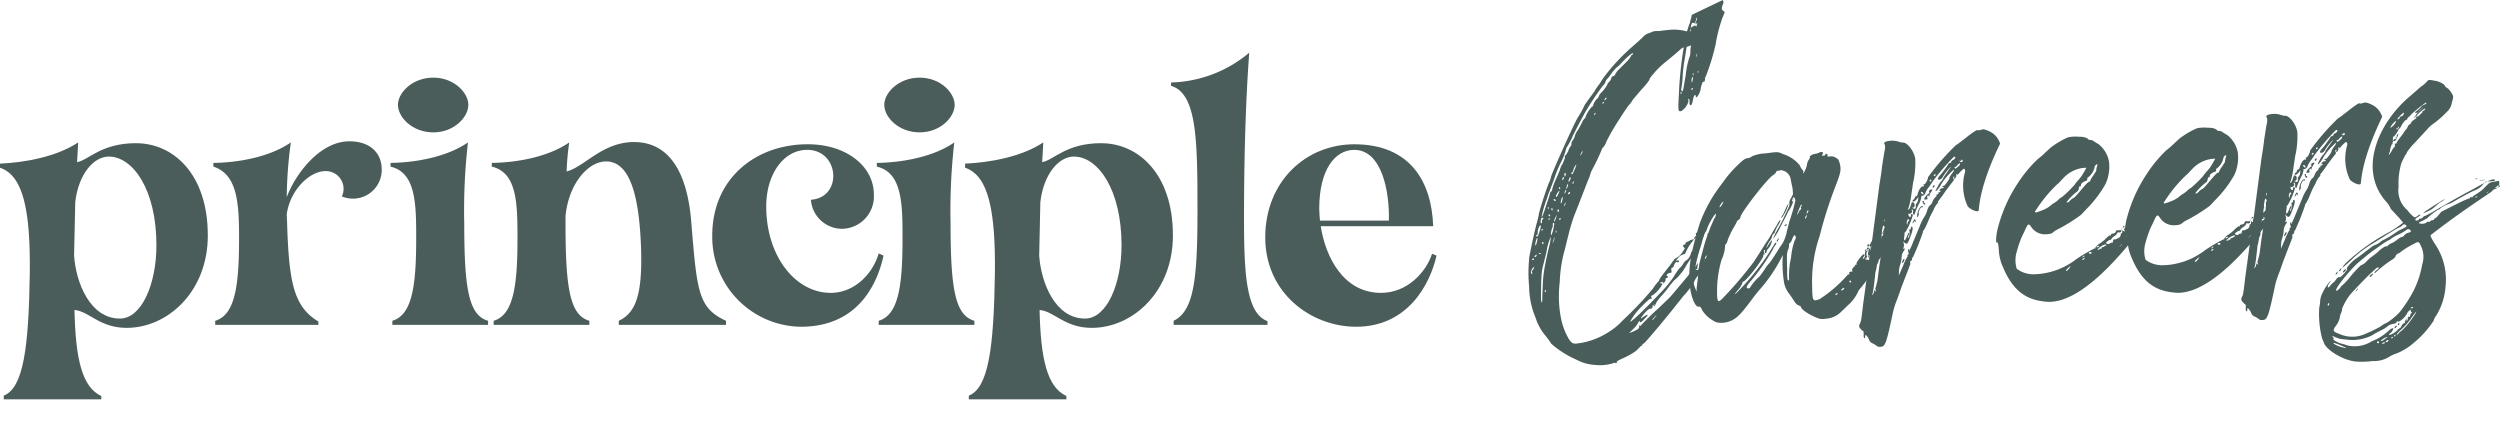 <?xml version="1.0" encoding="UTF-8"?>
<svg xmlns="http://www.w3.org/2000/svg" xmlns:xlink="http://www.w3.org/1999/xlink" width="360.166" height="61.252" viewBox="0 0 360.166 61.252">
  <defs>
    <clipPath id="clip-path">
      <path id="Path_7512" data-name="Path 7512" d="M113.713,29.307H255.844V-31.945H113.713Z" transform="translate(-113.713 31.945)" fill="none"></path>
    </clipPath>
    <clipPath id="clip-path-2">
      <path id="Path_7524" data-name="Path 7524" d="M0,29.307H360.166V-31.945H0Z" transform="translate(0 31.945)" fill="none"></path>
    </clipPath>
  </defs>
  <g id="Group_5495" data-name="Group 5495" transform="translate(0 31.945)">
    <g id="Group_5482" data-name="Group 5482" transform="translate(218.036 -31.945)" clip-path="url(#clip-path)">
      <g id="Group_5465" data-name="Group 5465" transform="translate(-218.035 19.514)">
        <path id="Path_7495" data-name="Path 7495" d="M8.581,12.605c-4.454,0-6.573-5.346-6.853-9.413L1.9-4.828c.5-4.232,2.782-6.792,5.012-6.792,3.62,0,7.129,4.953,7.129,13.253,0,5.848-2.228,10.971-5.459,10.971m2.45-26.232c-5.288,0-7.075,2.508-8.855,2.838l.167-2.951c-3.286,2.172-8.019,3.007-11.7,3.177v.61C-5.844-8.782-4.788-3.493-4.9,5.923c-.167,11.027-.947,17.044-3.9,18.208v.558H5.795v-.5C2.9,22.854,1.954,18.62,1.785,11.325,3.956,11.489,5.517,14,9.583,14,15.767,14,21.723,8.538,21.723.186c0-9.359-5.288-13.813-10.692-13.813" transform="translate(9.353 13.74)" fill="#495d5a"></path>
      </g>
      <g id="Group_5466" data-name="Group 5466" transform="translate(-169.189 19.516)">
        <path id="Path_7496" data-name="Path 7496" d="M5.249,5.809A88.445,88.445,0,0,1,5.807-6.332C2.743-4.217-1.768-3.324-5.722-3.268v.554C-1.933-1.822-1.881,2.8-1.881,8.037c0,7.127-.332,11.472-3.286,12.364v.556H8.814v-.614C6.03,19.509,5.249,15.778,5.249,5.809" transform="translate(5.722 6.332)" fill="#495d5a"></path>
      </g>
      <g id="Group_5467" data-name="Group 5467" transform="translate(-186.121 8.71)">
        <path id="Path_7497" data-name="Path 7497" d="M9.193,3.118c1.281,0,2.059,1.058,1.281,2.115,3.064,1.672,7.687-.222,7.687-4.121,0-2.4-2.286-4.512-5.624-4.512C5.293-3.4,2.176,7.463,1.064,12.587c.111-1.779.278-3.509.5-5.179-3.06,2.115-7.629,3.007-11.583,3.064v.556c3.787.888,3.844,5.513,3.844,10.747,0,7.131-.615,11.418-3.566,12.308V34.7H5.407v-.5C2.12,32.3,1.119,29.517.954,19.269.9,14.366,4.293,3.118,9.193,3.118" transform="translate(10.021 3.399)" fill="#495d5a"></path>
      </g>
      <g id="Group_5468" data-name="Group 5468" transform="translate(-154.094 19.459)">
        <path id="Path_7498" data-name="Path 7498" d="M16.76,13.084v-.614c-4.287-1.946-4.345-4.623-5.236-15.2C10.968-8.8,8.8-14.262,3-14.262c-4.736,0-7.351,3.678-10.082,4.4A37.446,37.446,0,0,1-6.686-14.2C-9.752-12.09-14.317-11.2-18.269-11.14v.556C-14.482-9.7-14.43-5.072-14.43.165c0,7.125-.61,11.416-3.561,12.306v.614H-3.679v-.614c-2.842-.834-3.563-4.565-3.563-14.534V-3.179C-6.8-7.967-3.9-11.363-1.173-11.363c3.9,0,5.014,6.182,5.235,13.251.167,6.517-.723,9.359-3.342,10.582v.614H16.76Z" transform="translate(18.269 14.262)" fill="#495d5a"></path>
      </g>
      <g id="Group_5469" data-name="Group 5469" transform="translate(-121.123 19.791)">
        <path id="Path_7499" data-name="Path 7499" d="M11.911,7.809c-.892,3.064-3.622,5.9-7.183,5.9C-.564,13.711-4.911,8.2-4.911.792c0-4.788,2.564-8.465,6.13-8.465,4.845,0,5.346,7.131.554,7.465A4.684,4.684,0,0,0,6.4,4.136,4.839,4.839,0,0,0,11.188-.988c0-4.345-4.285-7.576-10.026-7.524-7.743.058-14.145,5.183-14.145,13.648A13.431,13.431,0,0,0,.272,18.781c8.8,0,11.526-6.792,12.364-10.636Z" transform="translate(12.983 8.512)" fill="#495d5a"></path>
      </g>
      <g id="Group_5470" data-name="Group 5470" transform="translate(-95.394 9.824)">
        <path id="Path_7500" data-name="Path 7500" d="M2.532,3.917c3.116,0,5.236-2.284,5.236-4.122,0-1.779-2.121-4.065-5.236-4.065C-.641-4.27-2.76-1.984-2.76-.205c0,1.839,2.119,4.122,5.292,4.122" transform="translate(2.76 4.27)" fill="#495d5a"></path>
      </g>
      <g id="Group_5471" data-name="Group 5471" transform="translate(-83.308 19.514)">
        <path id="Path_7501" data-name="Path 7501" d="M8.581,12.605c-4.454,0-6.573-5.346-6.853-9.413L1.9-4.828c.5-4.232,2.786-6.792,5.012-6.792,3.618,0,7.129,4.953,7.129,13.253,0,5.848-2.228,10.971-5.459,10.971m2.45-26.232c-5.288,0-7.075,2.508-8.855,2.838l.167-2.951c-3.286,2.172-8.021,3.007-11.7,3.177v.61C-5.844-8.782-4.788-3.493-4.9,5.923c-.165,11.027-.945,17.044-3.9,18.208v.558H5.795v-.5C2.9,22.854,1.954,18.62,1.785,11.325,3.956,11.489,5.517,14,9.582,14,15.763,14,21.723,8.538,21.723.186c0-9.359-5.29-13.813-10.692-13.813" transform="translate(9.353 13.74)" fill="#495d5a"></path>
      </g>
      <g id="Group_5472" data-name="Group 5472" transform="translate(-96.228 19.518)">
        <path id="Path_7502" data-name="Path 7502" d="M6.848,13.057h0v-.614C4.01,11.605,3.283,7.878,3.283-2.093a88.719,88.719,0,0,1,.556-12.139C.779-12.117-2.647-11.956-6.6-11.9v.556C-4.114-9.8-3.9-5.1-3.9.137c0,7.125-.612,11.414-3.563,12.306v.614Z" transform="translate(7.464 14.232)" fill="#495d5a"></path>
      </g>
      <g id="Group_5473" data-name="Group 5473" transform="translate(-54.255 5.652)">
        <path id="Path_7503" data-name="Path 7503" d="M.588,19.711v-.5C3.94,17.644,3.882,8.492,3.882,1.57c0-9.771-.056-16.8-4.523-17.865v-.558a19.826,19.826,0,0,0,12.17-4.632c-.558,5.19-.836,20.039-.836,29.137,0,16.3,15.462,24.4,25.174,24.4,5.748,0,9.6-3.409,8.038-8.373a6.412,6.412,0,0,1,3.741-1.342,4.639,4.639,0,0,1,4.632,4.97c0,5.187-7.534,6.811-14.233,6.811-17.583,0-25.176-14.4-37.457-14.4" transform="translate(0.641 21.485)" fill="#495d5a"></path>
      </g>
      <g id="Group_5474" data-name="Group 5474" transform="translate(-40.131 19.774)">
        <path id="Path_7504" data-name="Path 7504" d="M8.867,5.476C8.976,1.235,7.86-5.129,3.674-5.129c-2.845,0-5.246,2.9-5.246,8.818,0,.56.056,1.173.111,1.787ZM-9.665,7.986c0-8.371,6.08-13.955,13.339-13.955,8.373,0,11.612,5.584,11.834,12.281H-1.351C-.624,10.946,2.056,16.3,7.691,16.3c3.965,0,6.757-3.125,7.651-5.862l.669.282c-.947,4.188-4.241,10.718-12.17,10.661C-2.8,21.329-9.665,16.359-9.665,7.986" transform="translate(9.665 5.969)" fill="#495d5a"></path>
      </g>
      <g id="Group_5475" data-name="Group 5475" transform="translate(2.165 0.001)">
        <path id="Path_7505" data-name="Path 7505" d="M12.748,14.508c-.058,0,.04-.23.192-.527.357-.594.527-.606.23.042-.153.238-.309.477-.422.485m1.488.067a8.317,8.317,0,0,1-.435,1.114,12.8,12.8,0,0,1-1.423,2.495.612.612,0,0,0,.612-.213c.151-.3.606-1.127.951-1.892a3.708,3.708,0,0,0,.3-1.5M12.32,18.19l.058-.006c-.058.006-.052.061-.058.006m.05-.917a.789.789,0,0,1-.088.347c-.05.119-.1.178-.109.065a1.208,1.208,0,0,1,.088-.349c.05-.117.105-.121.109-.063m-.418.543a.253.253,0,0,1,.021.284c-.05.117-.054.059-.065-.111-.008-.113-.015-.226.044-.173M11.21,21.06c.171-.012.13.221-.088.349-.111.065-.171.013-.123-.1s.155-.242.211-.245m-.673-26.7c0-.058-.054.059-.046.173.012.171.015.228.065.111a.257.257,0,0,0-.019-.284m-.144-2.044c-.008-.113.036-.288-.025-.339-.008-.113-.061-.054-.044.174-.044.173.015.226.069.165m-.115-5.695c-.052.059-.048.117.008.113Zm-.021,31.427c0-.056-.063-.109,0-.056l0,.056,0,.058.013.171-.013-.171c-.059-.054-.059-.054,0-.058-.012-.169-.079-.336-.023-.339s.466.138.462.081a2.648,2.648,0,0,1,.658-1.187c.115-.008.167-.069.163-.125a7.44,7.44,0,0,1,.966-1.666c0-.056.054-.059.113-.008s.272.61-.088.349c-.182-.159-.2.357-.253.474a.9.9,0,0,1-.309.479,1.137,1.137,0,0,0-.3.535.371.371,0,0,1-.207.3.312.312,0,0,0-.15.3c-.048.117-.04.23-.1.234a.579.579,0,0,0-.255.418c-.1.236-.5.205-.675.161m.017.228a.056.056,0,0,1-.061-.054c-.059-.052-.167.069-.211.244a.213.213,0,0,0-.044.174.581.581,0,0,0,.268-.247.2.2,0,0,0,.048-.117M9.879-5.253c-.061-.052-.115.008-.1.178s.012.171.065.109a.629.629,0,0,0,.036-.288m-.136.523c-.056,0-.1.178-.142.408l.029.4c.058,0,.1-.18.142-.41s.029-.4-.029-.4m0,1.6c-.061-.054-.115.008-.163.125.015.228.073.224.174.046.054-.061.044-.174-.012-.171m.571-9.737c.1-.234.088-.347.033-.343l-.058,0a1.961,1.961,0,0,1-.23.757c-.232-.04-.422-.313-.541.437l-.038.288a.572.572,0,0,1,.268-.247c.33-.194.385-.2.512-.036l.056,0,.04-.23c.094-.291.094-.291-.067-.167-.155.24-.171.012.025-.458m-.828,1.2-.144.408a.293.293,0,0,0,.144-.408M9.436-8.3a3.839,3.839,0,0,1,.1-.976l-.614.213-.048.119L8.6-7.216a19.272,19.272,0,0,0-.282,2.473A14.418,14.418,0,0,1,8.1-2.9a.351.351,0,0,0,.13.221c.125.161.2-.357.525-2.263A12,12,0,0,1,9.266-7.49,2.237,2.237,0,0,0,9.436-8.3M8.129-2.563c-.061-.054-.113.008-.1.176s.069.167.117.05c0-.058.044-.174-.015-.226M3.931,30.3c.056,0,.219-.13.372-.368a2.49,2.49,0,0,0,.261-.36c-.056,0-.215.186-.372.368s-.318.364-.261.36M-2.92-1.5c-.1.176-.044.173.119.048.105-.121.157-.182.153-.238.044-.174-.226.015-.272.19M-3-1.042c0-.056-.063-.109-.117-.048a.681.681,0,0,0-.161.127c0,.056.059.052.117.048C-3.05-.923-3-.985-3-1.042M-4.319.476c-.054.061-.105.123-.1.178.015.228.067.167.167-.069.048-.117.044-.173-.065-.109M-6.1,6.02c-.012-.169-.061-.052-.259.36-.148.353-.148.353.059.054a.733.733,0,0,0,.2-.414M-7.45,10.336a.443.443,0,0,0-.1.234c.012.171.127.163.163-.125.05-.117.046-.174-.065-.109m.4-2.424a2.961,2.961,0,0,0-.353.652c-.038.288-.138.466-.253.474-.058,0-.052.061-.044.174.125.163.125.163.52-.721.142-.408.24-.644.13-.579m-.784,1.823c-.065-.109-.265.3-.3.591.008.113.117.05.215-.186.1-.178.148-.353.086-.4m-.077,2.172c0-.056-.063-.109-.117-.048a.3.3,0,0,0-.153.238c0,.056.063.109.173.044a.29.29,0,0,0,.1-.234m-.3-.949c.042-.232.031-.4-.019-.284a1.759,1.759,0,0,0-.232.757c.058,0,.155-.238.251-.474m-.4.713a1.148,1.148,0,0,0-.09.349c.008.113.061.052.109-.065l.146-.353c0-.058-.117-.05-.165.069m-.031-2.052a.4.4,0,0,0,.1-.236c.046-.173.036-.286-.077-.278-.058,0-.105.121-.1.234.012.171.019.284.077.28m.094,3.758c-.006-.058-.058,0-.105.121l-.148.353c0,.056.056,0,.161-.125a.811.811,0,0,0,.092-.349m-.4-3.281c.058,0,.159-.182.151-.3-.015-.228-.178-.1-.217.186-.048.117.013.171.065.109m0,2.452c-.058,0-.159.182-.253.474-.036.29-.081.462-.025.458s.159-.182.2-.47a1.373,1.373,0,0,0,.082-.462m-.293,3.158c-.008-.113-.063-.109-.117-.05-.113.01-.167.069-.161.127s.059.054.117.05c.113-.01.165-.071.161-.127m-.127-4.268c.056,0,.052-.061.048-.119s-.069-.165-.125-.161c-.115.008-.109.065-.046.174,0,.056.123.105.123.105m-.127,3.089c-.008-.115-.012-.171-.069-.167a.149.149,0,0,0-.157.182.594.594,0,0,0,.071.222c.058,0,.105-.121.155-.238m-.184-2.612c-.259.36-.353.652-.182.64.056,0,.159-.182.255-.418.249-.529.242-.642-.073-.222m-.242,5.491c-.061-.052-.052.061-.044.174.012.171.015.228.065.109a.255.255,0,0,0-.021-.284M-9.8,15.12l-.2.357a1.253,1.253,0,0,0-.19.527c.012.169.012.169.113-.008l.19-.527Zm-.435-2.136a.183.183,0,0,0,.182.157c.113-.008.111-.063.046-.174-.006-.056-.123-.105-.236-.1-.056,0-.052.061.008.115m.042,5.472-.186.583c-.042.23-.038.288.008.113a1.427,1.427,0,0,0,.19-.525c.1-.236.094-.293-.012-.171m-.4-4.08c.13.221.184.159.167-.067-.008-.113-.069-.167-.121-.105a.107.107,0,0,0-.046.173m.3,1.919c-.111.008-.1.121-.1.236a.955.955,0,0,1-.029.4c-.159.18-.318,1.162-.205,1.154a2.938,2.938,0,0,0,.29-.761c.167-.869.211-1.043.04-1.03m-.719-.52c.008.113.065.109.117.048l.105-.121c.054-.061-.061-.054-.117-.05a.121.121,0,0,0-.105.123m.065-.69c-.056.006-.109.065-.048.119.063.109.125.161.182.157a.2.2,0,0,0,.048-.117.152.152,0,0,0-.182-.159m-.077-1.078c-.056,0-.109.065-.038.23.008.115.01.171.059.054a.251.251,0,0,0-.021-.284m-.416,11.949c-.056,0-.109.065-.1.178.013.171.073.222.121.105a.251.251,0,0,0-.019-.284m-.43-6.928c-.052.059-.1.178-.038.23.125.163.18.159.165-.067-.008-.115-.069-.167-.127-.163M1.184-8.064C1.163-8.348.518-7.79-.44-6.81a4.939,4.939,0,0,1-.855.8l-.527.608a7.209,7.209,0,0,1-.679.9,1.244,1.244,0,0,0-.261.36,1.181,1.181,0,0,1-.41.656A42.246,42.246,0,0,0-5.853.586c-.5.947-.959,1.777-1.659,3.194a12.715,12.715,0,0,1-.8,1.54.525.525,0,0,0-.15.3,9.975,9.975,0,0,1-.773,1.994,13.8,13.8,0,0,0-.784,1.823c-.282.874-.721,1.933-.863,2.341a5.048,5.048,0,0,0-.286.819s-.094.291-.192.527A15.483,15.483,0,0,0-12,15.388c.015.226.309-.477.635-1.526l.518-1.578c.035-.288.134-.522.247-.529.056,0,.109-.065.1-.178a7.52,7.52,0,0,1,.376-1.168c.247-.531.592-1.3.736-1.7a3.013,3.013,0,0,1,.341-.823c.052-.061.105-.123.1-.178l.194-.47c.1-.236.14-.466.079-.52,0-.058-.008-.113.048-.117.115-.008.265-.3.468-.66a1.76,1.76,0,0,1,.351-.709c.056,0,.105-.121.092-.291a.85.85,0,0,1,.192-.527,1.918,1.918,0,0,0,.3-.592,2.314,2.314,0,0,1,.4-.824c.209-.3.456-.83.66-1.187a1.271,1.271,0,0,1,.414-.6c0,.058.058,0,.048-.117A4.5,4.5,0,0,1-4.728-.463c.061.052.161-.127.2-.357a3.023,3.023,0,0,1,.462-.717.853.853,0,0,0,.313-.42,1.473,1.473,0,0,1,.309-.479A4.993,4.993,0,0,0-2.5-3.7c-.059-.052.1-.178.261-.36a1.137,1.137,0,0,0,.3-.535.259.259,0,0,1,.267-.245c.167-.069.272-.192.268-.247a2.309,2.309,0,0,1,.414-.6L.237-6.915a3.3,3.3,0,0,0,.679-.9c0-.056.105-.121.163-.125a.124.124,0,0,0,.105-.121M-11.755,17.254c0-.058-.061-.054-.174-.046a.122.122,0,0,0-.105.123c.008.113.065.109.117.048a.8.8,0,0,1,.163-.125m1.1,1.007a7.945,7.945,0,0,0-.644,2.213l-.4,1.624c-.314,1.219-.359,1.394-.395,4.932a2.4,2.4,0,0,0,.111.792,1.69,1.69,0,0,0,.082-.462c-.019-.284.027-1.256.071-2.23a17.588,17.588,0,0,1,.366-2.934c.121-.692.383-1.852.562-2.548a10.118,10.118,0,0,0,.245-1.386m-1.388-1.9c.058,0,.105-.121.1-.234a.447.447,0,0,1,.142-.41c.105-.121.1-.176-.069-.165s-.219.128-.255.418c-.04.23-.029.4.084.391m-.1,4.285-.282.021c-.054.059.063.109.176.1.171-.012.224-.071.105-.121m-.629-2.466c.13.219.288.036.468-.66.236-.7.224-.871.111-.863-.171.012-.4.769-.38,1.11.012.171-.036.288-.15.3-.058,0-.109.065-.05.117m.069.964c.088-.347.127-.637.065-.688s-.293.7-.272.989c.015.226.117.048.207-.3m-.267,1.9c-.054.059-.1.178.012.171a.3.3,0,0,0,.215-.188c.1-.234-.015-.226-.226.017m-.138.466c-.008-.115-.065-.109-.123-.105-.052.059-.161.125-.157.182a.252.252,0,0,0,.173.044.124.124,0,0,0,.107-.121m.071,1.022-.265.3c-.259.36-.3.591-.174.754.182.157.178.1.1-.178-.065-.109-.019-.284.038-.288.113-.008.161-.125.205-.3Zm23-3.894-.314.42a6.558,6.558,0,0,0-.966,1.666c-.052.059-.615.157-.878.46-.476.546-.525.663-.249.531.167-.069.226-.015.236.1s-.1.176-.276.132-.28.077-.378.311a1.688,1.688,0,0,0-.148.355c.006.056-.048.117-.161.125s-.163.125-.146.353c.071.222.027.4-.086.4l-.226.015c-.224.073-.487.378-.313.422.113-.008.117.048.125.161-.05.119-.157.184-.219.13-.058,0-.111.065-.1.236a.578.578,0,0,1-.2.412c-.159.182-.215.186-.171.013.05-.119.044-.174-.008-.113s-.105.121-.167.067-.169.012-.222.073.008.113.121.105.171-.012.178.1A4.562,4.562,0,0,1,4.021,26.7c-.224.075-.278.134-.2.359.065.109.015.226-.042.23a.124.124,0,0,1-.121-.105A11.021,11.021,0,0,0,2.53,28.229,9.115,9.115,0,0,0,.752,30.52c.017.226,2.207-1.866,4.278-4.065a15.554,15.554,0,0,0,2.05-2.481,8.42,8.42,0,0,1,.777-1.137,2.973,2.973,0,0,0,.629-.788.808.808,0,0,1,.211-.242c.105-.123.159-.182.163-.127s.163-.125.374-.368a3.853,3.853,0,0,0,.3-.646c-.008-.115.042-.232.1-.236.111-.008.165-.069.161-.127a.541.541,0,0,1,.313-.42,3.671,3.671,0,0,0,.564-.9c.24-.644.614-1.012.736-.907,0,0-.148.353-.347.765a6.5,6.5,0,0,0-.6,1.127,7.79,7.79,0,0,1-.614,1.01,12.37,12.37,0,0,0-1.035,1.5,6.368,6.368,0,0,1-.882,1.26,3.973,3.973,0,0,1-.8.8c-.263.3-.633.729-.84,1.028a12.4,12.4,0,0,1-1.158,1.394c-.422.485-.729.964-.669,1.016.065.109.008.113-.109.065-.123-.105-.117-.05-.05.117.075.222.075.222-.109.065-.178-.1-.234-.1-.219.128s-.094.291-.32.309c-.286.019-.763.51-1.283,1.231-.155.238-.1.234.336-.082.272-.19.548-.322.552-.267.061.054-.15.3-.47.6-.424.485-.533.55-.658.387-.069-.165-.127-.161-.117-.048a3.338,3.338,0,0,1-.675.961l-.748.736.556-.211c.775-.339.938-.464.913-.805-.012-.171.042-.23.05-.117.065.109.121.105.174.044.157-.182,1.7-1.774,2.454-2.4l1.657-1.6c.163-.127.949-1.095,2.583-3.033l1.258-1.57c.309-.479.309-.479.27-.192a3.354,3.354,0,0,0-.073.575c0,.058-.048.117-.165.069-.061-.052-.119-.048-.054.061a.439.439,0,0,0,.291.094,22.093,22.093,0,0,0,1.7-2.573l.7-1.361a4.717,4.717,0,0,0,.6-1.239c0-.056.048-.117.163-.127.171-.012.121.107-.127.637l-.4.771a3.97,3.97,0,0,1-.249.531l-.389.94a23.837,23.837,0,0,1-2.205,3.52,2.341,2.341,0,0,0-.3.533,11.246,11.246,0,0,1-1.405,1.923c-.161.127-.523.665-.947,1.15C6.485,29.32,2.858,33.68,2.687,33.692c-.115.01-.167.069-.163.127.008.113-.1.178-.268.247a6.171,6.171,0,0,1-.746.736,11.026,11.026,0,0,1-1.756.978c-.777.339-1.047.531-.926.637.117.048.065.109-.167.067-.173-.044-.288-.036-.339.025a6.389,6.389,0,0,1-2.663.244,6.137,6.137,0,0,1-2.5-.679l-.531-.249A13.788,13.788,0,0,1-10.6,33.713a13.189,13.189,0,0,0-.823-1.141,7.324,7.324,0,0,1-1.434-2.579,11.781,11.781,0,0,1-.943-4.5,20.739,20.739,0,0,1,.038-4.337c.077-.518.546-2.776.991-4.575a12.708,12.708,0,0,0,.393-1.68c.226-.872.97-3.263,1.457-4.439a2.955,2.955,0,0,0,.286-.819C-10.6,9.3-7.4,2.12-6.785,1.107A13.086,13.086,0,0,0-5.775-.732l.468-.662.886-1.2a6.44,6.44,0,0,1,.775-1.139,11.367,11.367,0,0,1,.617-.955A28.278,28.278,0,0,1,1.055-9.082C1.7-9.64,2.4-10.259,2.61-10.5a1.908,1.908,0,0,1,.761-.51,1.779,1.779,0,0,0,.5-.205,2.014,2.014,0,0,1,.9-.121c.4-.029,1.016-.128,1.415-.157a6.912,6.912,0,0,1,2.751.207l.282-.874c.04-.232.059.052.186-.585a5.146,5.146,0,0,0,.221-.928l4.47-2.138a.663.663,0,0,1,.088.449c-.048.119-.349.709-.159.982.372.43.512-.036.023,1.139a22.285,22.285,0,0,0-.986,3.835,30.576,30.576,0,0,1-1.392,4.544.885.885,0,0,0-.134.523c-.04.232-.09.349-.207.3s-.215.186-.395.884a2.5,2.5,0,0,1-.483,1.231c-.215.186-.272.19-.228.015-.027-.4-.3-.207-.378.313-.171.811-.272.989-.389.94s-.186-.215-.146-.445a.556.556,0,0,0-.088-.451c-.117-.05-.117-.05-.109.063.259.439-.78,1.881-1.25,1.685-.18-.1-.2-.385-.1-2.161a54.946,54.946,0,0,1,.708-7.006c-.171.012-.334.136-.6.383-.32.309-1.666,1.428-2.153,1.806a12.894,12.894,0,0,0-2.176,2.32c.117.048-.3.591-.828,1.2-.585.61-1.267,1.457-1.584,1.822a3.366,3.366,0,0,1-.571.782C.457-.542-.373.657-.575,1.013c-.1.178-.569.838-.976,1.551-.41.656-.913,1.6-1.114,2.017a2.485,2.485,0,0,1-.454.83c-.056,0-.161.125-.207.3a29.508,29.508,0,0,1-1.442,3.01,3.916,3.916,0,0,0-.286.819l-.341.823-.773,1.992-.871,2.228a23.131,23.131,0,0,0-1.12,3.559c-.138.466-.395,1.682-.671,2.613A20.429,20.429,0,0,0-9.395,24.9,16.5,16.5,0,0,0-9.2,30.078a9.556,9.556,0,0,0,1.12,2.945c.38.545.5.648.961.673A10.606,10.606,0,0,0-2.5,32.118,9.236,9.236,0,0,0-.343,30.369a49.033,49.033,0,0,0,4.356-4.583,6.746,6.746,0,0,1,.731-.963A1.038,1.038,0,0,0,5,24.406a4.409,4.409,0,0,1,.36-.539l.784-1.026a7.781,7.781,0,0,0,.679-.9l.364-.483a2.579,2.579,0,0,0,.922-.692l.514-.777c.058-.006-.245-.268-.255-.382s.1-.178.217-.186.161-.127.153-.24.5-.205.658-.387a4.125,4.125,0,0,1,.56-.153" transform="translate(13.895 15.814)" fill="#495d5a"></path>
      </g>
      <g id="Group_5476" data-name="Group 5476" transform="translate(25.338 21.899)">
        <path id="Path_7506" data-name="Path 7506" d="M13.285,5.207l-.105.123c.05-.119.105-.123.105-.123M12.8,6.383c-.1.178-.1.178-.117-.048-.008-.115.036-.288.094-.291.163-.127.174.044.023.339m-.182.64c-.117-.048-.171.012-.159.182Zm-.385-.6c.058,0,.063.054.119.048-.054.061-.105.123-.109.065Zm.054-.061c0,.058,0,.058-.054.061,0-.058,0-.058.054-.061m-.671,1.816-.058,0c.061.052.123.105.075.222-.054.061.008.113.063.109a2.687,2.687,0,0,0,.777-1.137.107.107,0,0,1-.013-.171l-.855.8Zm-.326,1.049.134.276-.058,0c-.056,0-.117-.048-.125-.163,0-.056-.008-.113.048-.117M10.9,8.569c.058,0,.058,0,.052-.059l-.056,0Zm-2.09,4.368c-.059-.052-.121-.105-.178-.1a.2.2,0,0,0-.048.117.15.15,0,0,0,.182.159c.056,0,.109-.065.044-.174m-.957.98c-.061-.054-.228.015-.334.136-.267.247-.092.293.178.1.105-.121.159-.182.155-.238m-1.089.761c-.274.132-.267.247-.1.234a.306.306,0,0,0,.215-.186c.052-.061-.008-.113-.119-.048M2.53,3.112a.633.633,0,0,0,.146-.353c-.008-.115-.061-.054-.167.067a1.222,1.222,0,0,0-.088.349c0,.058.059.054.109-.063m-.09.347c-.008-.113-.061-.054-.109.065a.609.609,0,0,0-.146.353c0,.056.059.052.165-.069a1.162,1.162,0,0,0,.09-.349M1.7,1.913c-.061-.052-.215.186-.357.6-.341.821-.378,1.11-.077.518.1-.234.2-.412.313-.42.056,0,.052-.061.044-.174-.065-.109-.073-.222.036-.29.054-.059.1-.176.04-.23M.7,6.32c-.059-.054-.215.186-.36.539a1.245,1.245,0,0,1-.41.656c-.058,0-.046.174-.036.288a2.155,2.155,0,0,1-.132.579c-.2.412-.219.928-.144,2.805-.023,1.313.067,1.764.173,1.641.052-.061.105-.121.1-.178a11.629,11.629,0,0,1,.165-2.521l.127-.635a9.607,9.607,0,0,1,.562-2.55C.916,6.931.875,6.364.7,6.32M-.43,4.8c-.046.174-.326.251-.334.138,0-.058.105-.121.215-.186.113-.01.171-.013.119.048m-.811-.97A.837.837,0,0,1-.99,3.357l.445-1c.15-.3.3-.591.36-.539A6.166,6.166,0,0,1-.923,3.466c-.155.24-.313.422-.318.364m-.364,2.936c.061.052-.138.466-.251.474-.058,0-.065-.109.04-.232.1-.176.15-.3.211-.242m-8.527-4.479c0,.058.167-.069.32-.307A3.336,3.336,0,0,0-9.559,1.5c-.123-.105-.585.614-.573.782m10.939-1L.664.9C.542.8.49.859.392,1.093S.3,1.442.36,1.438c.113-.008.167-.069.155-.24-.01-.113.044-.174.052-.061A5.015,5.015,0,0,1-.223,2.9a3.955,3.955,0,0,0-.2.412L-1.677,5.744A7.444,7.444,0,0,1-2.4,6.822a6.356,6.356,0,0,1,.545-1.179c.3-.535.709-1.248.857-1.6l.646-1.358c.2-.357.345-.767.282-.876A1.181,1.181,0,0,1,.158.995L.457.4.4-.389.145-1.626a1.568,1.568,0,0,0-1.239-1.4c-.058,0-.349-.09-.341.023.065.109-.117-.048-.284.019s-.276.134-.272.192c.01.113-.205.3-.477.489-.926.635-4.69,5.52-4.654,6.03.008.113-.151.3-.259.36-.163.125-.268.245-.265.3A10.262,10.262,0,0,1-8.2,5.4a14.427,14.427,0,0,0-.746,1.591,1.327,1.327,0,0,1-.3.65c-.056,0-.105.121-.088.347a5.437,5.437,0,0,1-.5,1.86,15.933,15.933,0,0,0-.65,4.552c.006,1.71.123,1.758,1.129.662a54.536,54.536,0,0,0,4.161-4.911l.926-1.434L-3.6,7.646l.568-.838L-1.6,4.37c.153-.238.263-.3.268-.247a2.463,2.463,0,0,1-.453.888,7.027,7.027,0,0,0-.395.884c0,.056-.044.174-.1.178-.115.008-.215.186-.261.36a1.64,1.64,0,0,1-.3.648,3.515,3.515,0,0,0-.552,1.064c0,.058.157-.182.362-.539.207-.3.414-.6.474-.546A2.564,2.564,0,0,1-3.1,8.239a.677.677,0,0,0-.251.474A.257.257,0,0,1-3.51,8.9c-.058,0-.121-.107-.077-.282-.012-.169-.015-.226-.127-.161-.056,0-.04.23.029.4.073.222.021.284-.04.23-.113.01-.113.01-.105.123.194.328-2.633,3.948-2.928,3.8-.113.008-.113.008-.048.117a3.161,3.161,0,0,1-.56.951c-.846.972-.675.961.173.046A35.181,35.181,0,0,0-2.129,7.43c0-.056.113-.008.174.046A.2.2,0,0,1-2,7.648a2.192,2.192,0,0,0-.408.656,31.035,31.035,0,0,1-3.425,4.861c-.422.485-.516.778-.171.811.171-.012.278-.077.276-.134a7.332,7.332,0,0,1,1.21-1.453c.056,0,.267-.247.888-1.145a4.874,4.874,0,0,1,.732-.964c.157-.182.93-1.377,1.185-1.795a6.173,6.173,0,0,1,.568-.838,5.584,5.584,0,0,0,.681-1.7c.127-.635.359-1.394.4-1.624A26.679,26.679,0,0,0,.806,1.292M-11.983,9.261c0-.058-.059-.054-.107.065a.62.62,0,0,0-.148.353c.008.113.061.052.167-.069a1.134,1.134,0,0,0,.088-.349m-.23.759c-.01-.115-.065-.111-.107.121-.146.353-.13.579.025.341a1.376,1.376,0,0,0,.082-.462m.748-4.788.589-1.352c.058,0,.159-.182.2-.414.134-.522-.182-.159-.792.911a7.12,7.12,0,0,0-.493,1.12c.006.056-.1.176-.15.3a4.083,4.083,0,0,0-.439,1.056c-.081.462-.366,1.281-.5,1.747a20.767,20.767,0,0,0-.731,3.415,2.991,2.991,0,0,1-.069.633,2.39,2.39,0,0,0,.132,1.076l.278.721.017-.571.184-1.44c.082-1.26.132-1.377.2-2.009.18-.7.761-2.962.953-3.488Zm22.6,4.234c-.061-.054-.056,0-.048.117s-.337.081-.278.132c.184.159.7.238.686.01a.579.579,0,0,1-.073-.222c.052-.061.105-.121.1-.178s-.065-.109-.178-.1l-.058,0-.029-.4c.155-.24.2-.47.136-.523s-.056,0-.105.123c.061.052.065.109.015.226l-.174-.046c.054-.059.1-.176.159-.18-.061-.054-.121-.105-.178-.1l0-.058c0-.056.048-.117.153-.24-.065-.109-.132-.274-.081-.336.109-.065.221-.13.228-.015a.179.179,0,0,0,.063.109.45.45,0,0,0-.211.242.84.84,0,0,1,.127.163c.008.113.063.109.169-.012-.056,0-.059-.054.046-.174a.428.428,0,0,1-.13-.219l.253-.476c.36-.539.414-.6.324-.249-.077.518.146.445.5-.207.05-.117.046-.174-.015-.226l-.182-.159.058,0c-.061-.052-.119-.048-.123-.105a.311.311,0,0,1,.155-.24,3.4,3.4,0,0,1,.742-.792l-.105.121a.447.447,0,0,0-.044.174l.316-.364c0,.056-.1.178-.15.3-.159.182-.217.186-.221.128a3.721,3.721,0,0,0-.52.723c-.058,0-.058,0-.052.059.056,0,.117.048.125.163.117.048.238.153.19.27a.127.127,0,0,0-.105.123l.058,0c.117.048.171-.012.165-.069-.008-.113.1-.178.217-.186s.165-.069.105-.121c-.01-.115.044-.174.153-.24a.342.342,0,0,0,.146-.353.055.055,0,0,1-.052.061c-.113.008-.065-.109-.021-.284.1-.178.151-.3.213-.244l-.14.466c.107-.121.205-.357.14-.466l.056,0a1.281,1.281,0,0,0,.127-.637c0-.058.044-.174.04-.23a.193.193,0,0,0-.117-.05l0-.058c-.015-.226-.015-.226-.117-.048l.121.105c.008.113-.04.232-.1.236-.052.061-.165.069-.169.012l.146-.353c-.117-.048-.178-.1-.182-.157.105-.123.157-.182.153-.24l.37.374,0,.056c-.058,0-.054.061-.107.123.115-.008.174.044.171-.012a.444.444,0,0,0-.067-.167c.109-.065.186.215.161.673a1.01,1.01,0,0,0,.263.495c.182.159.19.272.067.964-.086.4-.364.483-.41.656a1.935,1.935,0,0,1-.18.7c-.092.291-.1.234-.092.291a5.3,5.3,0,0,1-.918,1.547c-.109.065-.105.121-.05.117s0,.058-.146.353-.777,1.139-.869,1.43a13.507,13.507,0,0,1-1.035,1.5c-.418.543-.788.968-.788.968a6.063,6.063,0,0,1-1.292,1.916c-.376.313-.8.8-1.175,1.11a3.369,3.369,0,0,1-2.322,1.074,1.975,1.975,0,0,1-1.264-.138c-1.114-.435-2.251-1.212-2.276-1.553,0-.056-.125-.161-.3-.205A1.357,1.357,0,0,1,.689,15.9c-.19-.272-.514-.819-.826-1.2a4.012,4.012,0,0,1-.671-1.436A17.7,17.7,0,0,1-1.05,9.807l.069-.633-.406.713A22.178,22.178,0,0,1-4.5,14.325l-.629.786c-1.772,2.406-2.355,3.016-3.125,3.415a3.4,3.4,0,0,1-2.316.332,4.728,4.728,0,0,1-2.059-1.737c-.142-.389-.326-.548-.437-.539-.552.267-1.248-1.511-1.379-3.382-.167-2.385.2-4.464,1.453-8.544a20.675,20.675,0,0,1,2.93-5.4l.886-1.2A15.936,15.936,0,0,1-7.588-3.709c.853-.857,1.183-1.053,1.522-1.076a1.032,1.032,0,0,0,.608-.272,5.526,5.526,0,0,1,1.967-.422c1.751-.238,1.808-.242,2.516.107A4.947,4.947,0,0,1,1.42-3.77a2.526,2.526,0,0,0,.389.658c.121.105.19.27.136.332-.05.119-.046.174.012.171A3.489,3.489,0,0,0,2.49-3.958a1.288,1.288,0,0,1,.192-.527c.159-.182.255-.418.2-.412-.121-.107.255-.418.65-.5A2.492,2.492,0,0,0,4.2-5.563a.446.446,0,0,1,.449-.088c.174.046.178.1.077.28-.157.182-.153.24.13.219.171-.012.28-.075.27-.19,0-.056.05-.117.167-.067a.166.166,0,0,1,.13.217c.012.173.071.224.353.148a1.238,1.238,0,0,1,.809.171c.414.2.481.366.64.984.173.842.086,1.248-.639,3.123A61.73,61.73,0,0,0,4.3,6.408a20.15,20.15,0,0,0-1.08,7.376c.027,1.994.092,2.1,1.035,1.753a18.852,18.852,0,0,0,3.981-3.415.524.524,0,0,1,.274-.192c.117.05.113-.008.048-.117-.069-.167.094-.291.382-.255.113-.008.109-.065.044-.174s.038-.288.144-.408c.161-.127.267-.247.263-.3.048-.119.105-.123.163-.127.113-.008.109-.063.048-.117-.073-.222.874-1.373,1.045-1.384s.132.274.023.339a.32.32,0,0,0-.151.3c0,.056.115-.01.221-.132a.608.608,0,0,0,.077-.518.615.615,0,0,1,.086-.4c-.061-.054-.125-.163-.073-.222a.507.507,0,0,1,.28-.077l-.159.182.178.1c0,.058-.048.119-.044.174a.17.17,0,0,0-.048.119l0,.056c0,.058.059.054,0,.058.019.284.148.5.088.451" transform="translate(14.481 5.676)" fill="#495d5a"></path>
      </g>
      <g id="Group_5477" data-name="Group 5477" transform="translate(49.816 18.632)">
        <path id="Path_7507" data-name="Path 7507" d="M7.085,2.1c-.061-.052-.113.008-.109.065.008.113-.05.117-.167.069s-.117-.05-.052.059c.125.163.357.2.4.029.048-.117.044-.173-.073-.222M6.4,2.89a.5.5,0,0,1-.324.251c-.061-.054-.113.008-.05.117.069.167.127.163.395-.084.161-.125.376-.313.368-.426.1-.234-.125-.163-.389.142M3.024,4.381c0,.056.061.052.119.048.109-.063.161-.125.157-.182S3.239,4.2,3.126,4.2c-.056,0-.109.063-.1.178m.1,1.474a.428.428,0,0,1-.1.236c-.113.008-.169.012-.173-.044a.293.293,0,0,1,.1-.236c.111-.065.167-.069.174.044M2.4,5.167a.2.2,0,0,0,.117.048.152.152,0,0,0,.159-.182c0-.058-.065-.109-.174-.044-.054.059-.105.121-.1.178m.372,1.227c.056,0,.012.171-.148.353a1.623,1.623,0,0,0-.247.531c.012.171.012.171-.113.008-.065-.109-.121-.105-.167.069a.36.36,0,0,0,.025.341c0,.056-.05.117-.221.128a.664.664,0,0,1-.288-.036,2.033,2.033,0,0,1,.683-.847c.065.109.105-.121.036-.288-.065-.109.318-.364.439-.259m-1,2.009c.017.228-.215.186-.288-.036-.132-.276-.136-.334.035-.345.056,0,.117.05.063.109-.048.119.012.171.069.167a.122.122,0,0,1,.121.105M1.2,6.847c.134.276.422.313.288.036a.252.252,0,0,0-.182-.157c-.117-.05-.171.012-.105.121m.257,2.034c.006.058-.109.065-.165.069-.178-.1-.52.721-.453.888.061.052.017.226-.084.4-.155.24-.159.182-.127-.161.021-.516.37-1.225.65-1.3.171-.013.232.04.178.1m-1.064,1.9c.013.171.077.28.025.341-.058,0-.061-.054-.065-.109-.012-.171-.121-.105-.224.073s-.153.238-.161.125a.628.628,0,0,1,.146-.353c.155-.238.155-.238.28-.077m-1.277.489c.077.28.077.28.113-.008a.471.471,0,0,1,.2-.357.175.175,0,0,0-.015-.226c-.123-.105-.326.251-.3.591m-.322,5.156a1.01,1.01,0,0,1-.144.41c-.105.121-.215.186-.219.128a1.247,1.247,0,0,1,.142-.41c.1-.176.211-.242.221-.128m6.5-13.859c.115-.008.222-.073.219-.128a.453.453,0,0,1,.322-.309c.324-.249.422-.485.081-.462A32.275,32.275,0,0,0,2.8,5.309a10.194,10.194,0,0,1-.673.959c-.153.24-.3.535-.3.535.015.228-.362.539-.535.495-.119-.05-.119-.05-.054.061A3.013,3.013,0,0,1,.81,8.586,11.112,11.112,0,0,0,.273,9.878C.28,9.992.225,10,.112,10a.348.348,0,0,1-.082-.336.434.434,0,0,0-.082-.395c-.119-.048-.171.013-.107.123.184.157-.077.518-.364.481-.117-.048-.113.01-.1.236.132.276.364.316.345.033-.01-.113.04-.232.1-.236A.184.184,0,0,1,0,10.068,9.418,9.418,0,0,1-1.079,12.54c-.061-.054-.115.008-.105.121a4.079,4.079,0,0,1-.071.633c-.069.631.15.5.389-.142.148-.351.245-.587.3-.535s.012.171-.033.345c-.2.412-.13.579.069.167a3.492,3.492,0,0,0,.065-.69c-.069-.165-.077-.28.036-.288a.253.253,0,0,0,.155-.24c-.008-.113.044-.174.1-.178.228-.015.207.5-.182,1.44-.383,1.055-.489,1.175-.853.857-.242-.209-.242-.209-.109.065a1.138,1.138,0,0,1-.012.629c-.1.178-.1.236.01.171.221-.128.182.157-.029.4a1.819,1.819,0,0,0-.272.989,5.358,5.358,0,0,1-.217.986A3.382,3.382,0,0,0-2,18.135l-.013.629.591-1.352a7.521,7.521,0,0,1,.646-1.358.108.108,0,0,0-.012-.171c0-.058-.01-.113.105-.121s.1-.178.033-.345a.515.515,0,0,1,.025-.458c.109-.063.117.05.069.167-.086.4.36-.539.6-1.183l.976-2.349a6.86,6.86,0,0,1,.65-1.3,3.167,3.167,0,0,0,.395-.882,1.986,1.986,0,0,1,.4-.771c.113-.008.268-.245.364-.481A1.478,1.478,0,0,1,3.245,7.5c.161-.125.211-.244.15-.3,0-.058.048-.119.163-.127s.161-.125.1-.178c0-.056.05-.117.163-.125A.151.151,0,0,0,3.979,6.6c0-.058-.065-.109-.174-.046-.105.123-.109.065.048-.117a.6.6,0,0,1,.439-.259c.226-.015.284-.019.105-.121-.24-.155-.24-.155.153-.24a6.471,6.471,0,0,0,.729-1.02c-.067-.109.142-.408.349-.709.211-.244.36-.539.3-.591A9.391,9.391,0,0,0,4.081,5.618,2.813,2.813,0,0,1,3.3,6.642c-.056.006.038-.288.293-.7a3.143,3.143,0,0,1,.464-.717,1.474,1.474,0,0,0,.36-.539c.15-.3.984-1.436,1.035-1.5.111-.065.111-.065,0-.058a7.053,7.053,0,0,0-1,1.21c-.251.476-.414.6-.64.615-.341.025-.247-.267.284-.819a15.7,15.7,0,0,0,1.041-1.44c0-.058.048-.119.161-.127m-9.407,8.189c-.065-.109-.059-.054-.044.174.012.169.015.226.069.165a.356.356,0,0,0-.025-.339m.012.968c-.142-.389-.236-.1-.353.652A9.913,9.913,0,0,1-4.678,14.1a6.648,6.648,0,0,0-.134,1.323c.065.109.015.226-.042.23-.109.065-.146.353-.121.694s-.013.627-.075.575a1.368,1.368,0,0,0-.138.466l-.123.692a.624.624,0,0,0-.09.349c-.134,1.321-.282,2.472-.372,2.821-.142.408-.086.4.069.165a.9.9,0,0,0,.138-.464c0-.058.109-.065.174.044.125.163.125.163.048-.117a.429.429,0,0,1,.025-.458l.221-.928.259-2.015c.395-2.479.694-4.725.667-5.121-.012-.171-.025-.341.033-.345s.105-.121.036-.288M9.48,9.4c-.09.349-1.325-.192-1.584-.629a7.009,7.009,0,0,1-.4-4.82c.14-.468-.092-.508-.1-.564-.061-.054-.65.5-.8.74a.249.249,0,0,1-.28.077c-.117-.048-.113.008-.05.117a.611.611,0,0,1-.142.41c-.215.186-.215.186-.174-.046C6,4.515,6,4.458,5.887,4.523a.25.25,0,0,0-.038.288c.065.109.079.278.021.282C5.816,5.154,4.823,6.423,4.514,6.9s-.731.963-.78,1.081c-.109.065-.159.182-.1.178s.061.052-.044.174a3,3,0,0,0-.614,1.012l-.5.947c0,.056-.2.47-.391.94a7.083,7.083,0,0,1-.5,1,.488.488,0,0,0-.148.353,37.4,37.4,0,0,1-1.407,3.52c-.056,0-.157.182-.146.353-.048.117-.1.234-.211.242-.058.006-.109.065-.046.174a.959.959,0,0,1-.027.4.423.423,0,0,0-.1.234s-.192.527-.435,1.114l-.675,1.758-.667,1.873a11.288,11.288,0,0,0-.606,1.923C-3.829,28.644-3.974,29-4.657,29.045c-.226.015-.456-.025-.46-.081l-.539-.362a.942.942,0,0,1-.673-.637c-.267-.552-.571-.817-.543-.42.015.228-.036.29-.1.236-.117-.048-.134-.276-.1-.564-.017-.228-.033-.454-.088-.451s-.24-.153-.364-.316c-.247-.267-.255-.382-.109-.734.2-.355.232-.757.483-2.884l.867-6.335L-5.89,13.9l1.078-8.231c.082-.462.282-1.674.383-2.65.159-.982.311-2.075.4-2.366.033-.345.071-.633-.056-.8-.069-.167-.073-.222.148-.351A3.051,3.051,0,0,1-2.051-.51a2.191,2.191,0,0,0,.579.13C-.8-.483.277.98.353,2.059A13.027,13.027,0,0,1,.11,5.1c-.054.061-.161.98-.318,1.962a10.457,10.457,0,0,1-.43,2.027c-.105.121-.1.178.012.171s.217-.186.449-.943c-.01-.115.105-.123.222-.075.288.038.278.723-.006.742-.169.012-.169.012.01.115.3.15.4.029.374-.368-.013-.171.031-.345.146-.353a1.488,1.488,0,0,0,.19-.527l.029-.4-.259.36c-.265.3-.539.437-.556.209-.008-.113.046-.174.1-.178.113-.008.163-.125.207-.3C.33,7.422.436,7.3.5,7.353c.058,0,.163-.125.2-.357.184-.64.548-1.122.78-1.081.117.05.171-.012.105-.121-.069-.167-.073-.224.044-.174.174.044.577-.725.558-1.009A34.455,34.455,0,0,1,6.2-.006C6.748-.272,9.11-2.378,9.354-2.165c.178.1.56-.153.9-.121a4.086,4.086,0,0,1,1.3.592A2.886,2.886,0,0,1,12.569-.224C9.48,6.153,9.572,9.112,9.48,9.4" transform="translate(7.723 2.289)" fill="#495d5a"></path>
      </g>
      <g id="Group_5478" data-name="Group 5478" transform="translate(69.537 19.672)">
        <path id="Path_7508" data-name="Path 7508" d="M10.934,5.419l0-.058ZM10.7,5.266c.169-.013.226-.017.234.1.09-.347-.023-.339-.234-.1M9.164,4.573a1.667,1.667,0,0,1,.328-.194c.123.105-.2.414-.426.43-.056,0-.008-.113.1-.236M7.126,6.428c0-.058-.059-.054-.063-.109l.968-.809c0,.056.119.048.174.044a8.022,8.022,0,0,1-1.08.874M6.872,8.5c.27-.19.483-.433.422-.485s-.219.128-.422.485m.19-2.18L6.846,6.5s.05-.117.107-.121a.172.172,0,0,1,.109-.065m-.788.968c.1-.236.2-.414.263-.3s.069.167-.044.174a.42.42,0,0,0-.219.13m-.155.238,0,.058Zm0,0a.056.056,0,0,0,.054-.059c0-.058.048-.119.1-.178-.111.063-.163.125-.155.238m-.109.065c.058,0,.052-.061.109-.065-.058,0-.113.008-.109.065m.245,1.866,0,.056c-.476.548-.525.665-.207.3a.529.529,0,0,0,.2-.357m-2.441.171a2.613,2.613,0,0,0-.986.583.3.3,0,0,1-.221.128c.176.044.406.086.4-.027,0-.058.048-.117.109-.065s.174.044.167-.069c-.006-.058-.01-.113.048-.117a1.143,1.143,0,0,0,.443-.2c.274-.134.274-.134.04-.232m-1.112.42a.442.442,0,0,0,.221-.128c-.008-.113-.065-.109-.174-.046-.224.073-.272.192-.046.174m-1.033.7c-.174-.044-.228.015-.219.13.125.161.353.146.4-.029.052-.061-.065-.109-.178-.1M.7,11.612c-.219.128-.268.247-.1.236.113-.008.167-.069.217-.188.052-.059-.01-.113-.119-.048m-.069-.167c.167-.069.219-.128.159-.182,0-.056-.113.008-.219.13s-.1.178.059.052M1.216.227c.008.113-.042.23-.155.238C.616.61.29.861.307,1.089c.008.113-.044.173-.1.176-.119-.048-.167.069-.207.3s-.144.408-.2.412A7.876,7.876,0,0,0-1.748,3.515c.013.169.236.1.552-.268a2.465,2.465,0,0,1,.435-.314c.113-.008.43-.372.8-.8C1.038.925,1.358.616,1.471.608s.167-.069.161-.127a3.3,3.3,0,0,1,.408-.713L2.5-.947a2.151,2.151,0,0,1,.077-.52c.14-.466.134-.522-.084-.393a.7.7,0,0,0-.251.474,2.469,2.469,0,0,1-.93,1.377c-.058,0-.105.123-.1.236M-1.16,12.713l-.378.311c-.32.309-.426.43-.2.414.058-.006.217-.186.374-.368ZM-6.325,4.919c.012.171.125.163,1.179-.253a4.041,4.041,0,0,0,1.095-.648c.163-.125.268-.247.326-.251a5.332,5.332,0,0,0,.706-.5,2.489,2.489,0,0,1,.648-.5A17.448,17.448,0,0,0-.663,1.1,6.543,6.543,0,0,1-.086.374,5.5,5.5,0,0,0,.695-.707L1.1-1.42l-.568.04A4.733,4.733,0,0,0-2.164.008c-.8.853-.849.915-.905.918A20.112,20.112,0,0,0-6.325,4.919M10.7,5.266C9.262,6.792,1.728,18.1-4.446,17.905a10.323,10.323,0,0,1-1.613-.23c-2.205-.529-3.735-2.019-4.9-4.845a6.467,6.467,0,0,1-.568-2.412c-.052-.738-.136-1.133-.247-1.068-.215.188-.173-.842.044-1.827A21.261,21.261,0,0,1-8.833.875a19.013,19.013,0,0,1,2.89-3.511,11.343,11.343,0,0,0,1.076-.932l.8-.74A12.558,12.558,0,0,1-1.545-5.8,5.5,5.5,0,0,1-.184-5.892c.174.044,1.137-.081,1.568.4.065.111.458.025.64.184l.834.512a4.138,4.138,0,0,1,1.49,2.518A5.984,5.984,0,0,1,3.833.955,16.807,16.807,0,0,1,1.065,4.571l-.744.794A24.174,24.174,0,0,1-2.956,7.419a3.5,3.5,0,0,0-.872.575,1.861,1.861,0,0,1-.786.169A2.371,2.371,0,0,1-6.856,7.122c-.383-.6-.489-.477-.982.64l-.4.826a16.491,16.491,0,0,0-.709,2.1,4.2,4.2,0,0,0,0,2.452,3.972,3.972,0,0,0,2.508.794A10.3,10.3,0,0,0-.425,11.8a23.671,23.671,0,0,1,2.74-1.616c.117.048.117.048.052-.061a1.718,1.718,0,0,1,.531-.55A5.082,5.082,0,0,0,3.977,8.7c.268-.247.539-.437.545-.38.059.052.117.048.109-.065s.157-.182.328-.194a.432.432,0,0,0,.378-.313.309.309,0,0,1,.215-.186c.061.054.232.04.4.029l.056,0,.113-.008c.013.171-.036.288-.092.291l-.115.008c.006.058-.052.061-.171.012s-.173-.044-.165.069a1.4,1.4,0,0,1-.479.491,1.077,1.077,0,0,0-.426.43c0,.056-.05.117-.109.063a1,1,0,0,0-.387.2c-.322.253-.322.253-.084.406a.336.336,0,0,0,.393-.084c.109-.065.221-.128.28-.077s.113-.008.153-.24c.046-.174.094-.291.213-.242.059.052.336-.082.612-.215.491-.318.13-.579.41-.656.058,0,.105-.123.1-.236-.015-.226.04-.23.161-.125.24.153.406.084.387-.2-.01-.113-.061-.052-.167.069-.1.178-.1.178-.119-.048-.012-.171.151-.3.537-.495A9.965,9.965,0,0,0,8.784,5.684c-.008-.113.05-.117.167-.067s.226-.017.222-.075A.246.246,0,0,1,9.386,5.3c.226-.017.226-.017-.006-.058a.79.79,0,0,0,.614-.213c.159-.184-.207-.5-.15-.5.113-.008.219-.128.272-.19-.01-.113.211-.242.376-.311.621-.1.491.479-.313,1.219C9.8,5.555,8.243,6.92,8.247,6.976c.01.115-.048.119-.165.069-.061-.052-.119-.048-.054.061.121.105.012.171-.215.186s-.334.136-.324.251c.012.171.073.222.128.219s.167-.069.163-.125c-.008-.113.1-.178.215-.188s.382-.253.592-.5A8.206,8.206,0,0,1,10.7,5.266" transform="translate(11.918 5.907)" fill="#495d5a"></path>
      </g>
      <g id="Group_5479" data-name="Group 5479" transform="translate(88.094 18.37)">
        <path id="Path_7509" data-name="Path 7509" d="M10.934,5.419l0-.058ZM10.7,5.266c.169-.013.226-.017.234.1.09-.347-.025-.339-.234-.1M9.164,4.573a1.667,1.667,0,0,1,.328-.194c.121.105-.2.414-.426.43-.058,0-.008-.113.1-.236M7.126,6.428c0-.056-.059-.052-.063-.109l.968-.809c0,.056.119.048.174.044a8.022,8.022,0,0,1-1.08.874M6.872,8.5c.27-.19.483-.433.422-.485s-.219.128-.422.485m.19-2.18L6.846,6.5s.05-.117.107-.121a.172.172,0,0,1,.109-.065m-.79.968c.1-.236.2-.414.265-.3s.069.167-.044.174a.432.432,0,0,0-.221.13m-.153.238,0,.058Zm0,0a.056.056,0,0,0,.054-.059c0-.058.048-.119.1-.178-.109.063-.161.125-.153.238m-.109.065c.058,0,.052-.061.109-.065-.058,0-.113.01-.109.065m.245,1.866,0,.056c-.476.548-.523.665-.207.3a.529.529,0,0,0,.2-.357m-2.441.171a2.613,2.613,0,0,0-.986.583.3.3,0,0,1-.221.128c.176.046.406.086.4-.027,0-.058.048-.117.109-.065s.174.044.167-.069c-.006-.058-.01-.113.048-.117a1.143,1.143,0,0,0,.443-.2c.274-.134.274-.134.04-.232m-1.112.42a.442.442,0,0,0,.221-.128c-.008-.113-.065-.109-.174-.046-.224.073-.272.192-.046.174m-1.033.7c-.174-.044-.228.015-.219.13.125.161.353.146.4-.029.052-.061-.065-.109-.178-.1M.7,11.612c-.219.13-.268.247-.1.236.113-.008.167-.069.217-.188.052-.059-.01-.113-.119-.048m-.069-.167c.167-.069.219-.128.159-.182,0-.056-.113.008-.219.13s-.1.178.059.052M1.216.227c.008.113-.042.23-.155.238C.616.61.29.861.307,1.089c.008.113-.044.174-.1.178-.119-.05-.167.067-.207.3s-.144.408-.2.412A7.876,7.876,0,0,0-1.748,3.515c.013.169.236.1.552-.268a2.539,2.539,0,0,1,.435-.314c.113-.008.43-.372.8-.8C1.038.925,1.358.616,1.471.608s.167-.069.161-.127a3.3,3.3,0,0,1,.408-.713L2.5-.947a2.151,2.151,0,0,1,.077-.52c.14-.466.134-.522-.084-.393a.7.7,0,0,0-.251.474,2.469,2.469,0,0,1-.93,1.377c-.058,0-.105.123-.1.236M-1.16,12.713l-.378.311c-.32.309-.426.43-.2.414.058,0,.217-.186.374-.368ZM-6.325,4.919c.012.171.125.163,1.179-.253a4.041,4.041,0,0,0,1.095-.648c.163-.125.268-.245.326-.251a5.332,5.332,0,0,0,.706-.5,2.489,2.489,0,0,1,.648-.5A17.448,17.448,0,0,0-.663,1.1,6.543,6.543,0,0,1-.086.374,5.365,5.365,0,0,0,.695-.707L1.1-1.42l-.568.04A4.733,4.733,0,0,0-2.164.008c-.8.853-.849.915-.905.918A20.112,20.112,0,0,0-6.325,4.919M10.7,5.266C9.262,6.792,1.728,18.1-4.446,17.905a10.323,10.323,0,0,1-1.613-.23c-2.205-.529-3.735-2.019-4.9-4.845a6.467,6.467,0,0,1-.568-2.412c-.052-.738-.136-1.133-.247-1.068-.215.188-.173-.842.044-1.827A21.216,21.216,0,0,1-8.833.875a19.013,19.013,0,0,1,2.89-3.511,11.343,11.343,0,0,0,1.076-.932l.8-.74A12.558,12.558,0,0,1-1.545-5.8,5.5,5.5,0,0,1-.184-5.892c.174.044,1.137-.081,1.568.4.065.111.458.025.64.184l.836.512A4.145,4.145,0,0,1,4.349-2.276,5.981,5.981,0,0,1,3.833.955,16.807,16.807,0,0,1,1.065,4.571l-.744.794A24.174,24.174,0,0,1-2.956,7.419a3.5,3.5,0,0,0-.872.575,1.861,1.861,0,0,1-.786.169,2.369,2.369,0,0,1-2.24-1.039c-.385-.6-.491-.479-.984.639l-.4.826a16.611,16.611,0,0,0-.709,2.1,4.2,4.2,0,0,0,0,2.452,3.96,3.96,0,0,0,2.508.794A10.315,10.315,0,0,0-.425,11.806a23.513,23.513,0,0,1,2.74-1.618c.117.048.117.048.052-.061a1.718,1.718,0,0,1,.531-.55A5.082,5.082,0,0,0,3.977,8.7c.268-.247.539-.437.545-.382.059.054.117.05.109-.063s.157-.182.328-.194a.432.432,0,0,0,.378-.313.309.309,0,0,1,.215-.186c.061.054.232.042.4.029l.056,0,.113-.008c.013.171-.036.288-.092.291l-.115.008c0,.058-.052.061-.169.012s-.174-.044-.167.069a1.388,1.388,0,0,1-.479.491,1.077,1.077,0,0,0-.426.43c0,.056-.05.117-.109.063a1.012,1.012,0,0,0-.387.2c-.322.251-.322.251-.084.4a.336.336,0,0,0,.393-.084c.109-.065.221-.128.28-.077s.113-.008.153-.24c.046-.173.094-.291.213-.242.059.052.336-.082.612-.215.491-.318.13-.579.41-.656.058,0,.105-.123.1-.236-.015-.226.04-.23.161-.125.24.153.406.084.387-.2-.01-.113-.061-.052-.167.069-.1.178-.1.178-.119-.048-.012-.171.151-.3.537-.495A9.965,9.965,0,0,0,8.784,5.684c-.008-.113.05-.117.167-.067s.226-.017.222-.075A.246.246,0,0,1,9.386,5.3c.226-.017.226-.017-.006-.056a.8.8,0,0,0,.614-.215c.159-.184-.207-.5-.15-.5.113-.008.219-.128.272-.19-.008-.113.211-.244.376-.311.621-.1.491.479-.313,1.219C9.8,5.555,8.245,6.92,8.249,6.976c.008.115-.05.119-.167.069-.061-.052-.119-.048-.054.061.121.105.012.171-.215.186s-.334.136-.324.251c.012.171.073.222.128.219s.167-.069.163-.125c-.008-.113.1-.178.215-.188s.382-.253.592-.5A8.206,8.206,0,0,1,10.7,5.266" transform="translate(11.918 5.907)" fill="#495d5a"></path>
      </g>
      <g id="Group_5480" data-name="Group 5480" transform="translate(104.865 14.771)">
        <path id="Path_7510" data-name="Path 7510" d="M7.085,2.1c-.061-.052-.113.008-.109.065.008.113-.05.117-.167.069s-.117-.05-.052.059c.125.163.357.2.4.031.048-.119.044-.174-.073-.224M6.4,2.89a.5.5,0,0,1-.324.251c-.061-.054-.113.008-.05.117.069.167.127.163.395-.084.161-.127.376-.313.368-.426.1-.234-.125-.163-.389.142M3.024,4.381c0,.056.061.052.119.048.109-.063.161-.125.157-.182S3.239,4.2,3.126,4.2c-.056,0-.109.063-.1.178m.1,1.474a.428.428,0,0,1-.1.236c-.113.008-.169.012-.173-.044a.3.3,0,0,1,.1-.236c.111-.065.167-.069.174.044M2.4,5.168a.2.2,0,0,0,.117.048.152.152,0,0,0,.159-.182c0-.058-.065-.109-.174-.044-.052.059-.105.121-.1.178m.372,1.227c.056,0,.012.171-.146.353a1.6,1.6,0,0,0-.249.531c.012.171.012.171-.113.008-.065-.109-.121-.105-.167.069a.36.36,0,0,0,.025.341c0,.056-.05.117-.221.128a.7.7,0,0,1-.288-.036,2.033,2.033,0,0,1,.683-.847c.065.109.105-.121.036-.288-.065-.109.318-.364.439-.259m-1,2.009c.017.228-.215.186-.288-.036-.132-.276-.136-.334.035-.345.056,0,.117.05.063.109-.048.119.012.171.069.167a.122.122,0,0,1,.121.105M1.2,6.847c.134.276.422.313.288.036a.256.256,0,0,0-.182-.157c-.117-.048-.171.012-.105.121m.257,2.034c.006.058-.109.065-.165.069-.178-.1-.52.721-.453.888.061.052.017.226-.084.4-.155.24-.159.182-.127-.161.021-.516.37-1.225.65-1.3.171-.013.232.04.178.1m-1.064,1.9c.013.171.077.28.025.341-.058,0-.061-.054-.065-.109-.012-.171-.121-.105-.224.071s-.153.24-.161.127a.633.633,0,0,1,.146-.353c.155-.238.155-.238.28-.077m-1.277.489c.077.28.077.28.113-.008a.471.471,0,0,1,.2-.357.175.175,0,0,0-.015-.226c-.123-.105-.324.251-.3.591m-.322,5.156a1,1,0,0,1-.144.408c-.105.123-.215.188-.219.13a1.223,1.223,0,0,1,.142-.408c.1-.18.211-.244.221-.13m6.5-13.859c.113-.008.222-.073.219-.128a.453.453,0,0,1,.322-.309c.324-.249.422-.485.081-.462A32.088,32.088,0,0,0,2.806,5.309a10.6,10.6,0,0,1-.675.959c-.155.24-.3.535-.3.535.015.228-.36.539-.535.495-.119-.05-.119-.05-.054.061A3.013,3.013,0,0,1,.81,8.586,11.112,11.112,0,0,0,.273,9.879C.28,9.992.225,10,.112,10a.343.343,0,0,1-.081-.336.44.44,0,0,0-.084-.395c-.119-.048-.171.013-.107.123.184.157-.077.518-.364.481-.117-.048-.113.01-.1.236.132.276.364.316.345.033-.008-.113.04-.232.1-.236A.184.184,0,0,1,0,10.068,9.418,9.418,0,0,1-1.079,12.54c-.061-.054-.115.008-.105.121a4.078,4.078,0,0,1-.071.633c-.069.633.15.5.389-.142.148-.351.245-.587.3-.535s.012.171-.033.345c-.2.412-.13.579.069.167a3.492,3.492,0,0,0,.065-.69c-.069-.165-.077-.28.036-.288a.252.252,0,0,0,.155-.238c-.01-.115.044-.176.1-.18.226-.015.205.5-.184,1.44-.383,1.055-.489,1.175-.853.857-.242-.209-.242-.209-.109.067a1.131,1.131,0,0,1-.012.627c-.1.178-.1.234.01.171.221-.128.182.157-.027.4a1.782,1.782,0,0,0-.274.989,5.28,5.28,0,0,1-.217.984A3.423,3.423,0,0,0-2,18.137l-.013.627.591-1.352a7.521,7.521,0,0,1,.646-1.358.108.108,0,0,0-.012-.171c0-.058-.01-.113.105-.121s.1-.178.033-.345a.515.515,0,0,1,.025-.458c.109-.065.117.048.069.167-.086.4.36-.539.6-1.183l.976-2.349a6.7,6.7,0,0,1,.652-1.3,3.249,3.249,0,0,0,.393-.882,1.986,1.986,0,0,1,.4-.771c.113-.008.268-.247.364-.481A1.467,1.467,0,0,1,3.245,7.5c.161-.125.211-.244.15-.3,0-.058.048-.119.163-.127s.161-.125.1-.178c0-.056.05-.117.163-.125a.153.153,0,0,0,.159-.184c0-.056-.065-.107-.174-.042-.107.121-.109.063.048-.119a.6.6,0,0,1,.439-.259c.226-.015.284-.019.105-.121-.24-.155-.24-.155.153-.24a6.561,6.561,0,0,0,.729-1.02c-.067-.109.142-.41.349-.709.211-.242.36-.539.3-.591A9.391,9.391,0,0,0,4.081,5.618,2.793,2.793,0,0,1,3.3,6.642c-.056.006.038-.288.293-.7a3.143,3.143,0,0,1,.464-.717,1.474,1.474,0,0,0,.36-.539c.151-.3.984-1.436,1.035-1.5.111-.065.111-.065,0-.058a7.053,7.053,0,0,0-1,1.21c-.251.476-.414.6-.64.615-.341.025-.247-.267.284-.817A16.234,16.234,0,0,0,5.131,2.694c0-.058.048-.119.161-.127m-9.407,8.189c-.065-.109-.059-.054-.044.174.012.169.015.226.069.165a.356.356,0,0,0-.025-.339m.012.968c-.142-.389-.236-.1-.353.652A9.913,9.913,0,0,1-4.678,14.1a6.648,6.648,0,0,0-.134,1.323c.065.109.015.226-.042.23-.109.065-.146.353-.121.694s-.013.627-.075.573a1.39,1.39,0,0,0-.138.468l-.123.692a.624.624,0,0,0-.09.349c-.134,1.321-.282,2.472-.372,2.821-.142.408-.086.4.069.167a.91.91,0,0,0,.138-.466c0-.058.109-.065.174.044.125.163.125.163.048-.117a.429.429,0,0,1,.025-.458l.221-.928.259-2.015c.4-2.479.694-4.725.667-5.121-.012-.171-.025-.341.033-.345s.105-.123.036-.288M9.48,9.4c-.09.349-1.325-.192-1.584-.631A6.992,6.992,0,0,1,7.5,3.954c.138-.466-.094-.508-.1-.564-.061-.054-.65.5-.8.74a.248.248,0,0,1-.28.077c-.117-.05-.113.008-.05.117a.611.611,0,0,1-.142.41c-.215.186-.215.186-.173-.046.044-.173.04-.23-.069-.165a.25.25,0,0,0-.038.288c.065.109.079.278.021.282C5.818,5.154,4.821,6.423,4.514,6.9s-.732.963-.78,1.081c-.109.065-.159.182-.1.178s.061.052-.044.174a3,3,0,0,0-.614,1.012l-.5.947c0,.056-.2.47-.391.94a6.869,6.869,0,0,1-.5,1,.5.5,0,0,0-.148.353,36.691,36.691,0,0,1-1.407,3.52c-.056,0-.157.182-.146.353-.048.117-.1.234-.211.242-.058,0-.109.065-.046.174a.961.961,0,0,1-.027.4.423.423,0,0,0-.1.234s-.192.527-.435,1.114l-.675,1.758-.667,1.873a11.288,11.288,0,0,0-.606,1.923C-3.829,28.644-3.974,29-4.657,29.045c-.226.015-.456-.025-.46-.082l-.539-.36a.942.942,0,0,1-.673-.637c-.267-.552-.571-.817-.543-.42.015.228-.036.29-.1.236-.117-.05-.134-.276-.1-.564-.017-.228-.033-.454-.088-.451s-.24-.153-.364-.316c-.247-.267-.255-.382-.109-.734.2-.355.232-.757.483-2.884l.867-6.335L-5.89,13.9l1.078-8.231c.082-.462.282-1.674.383-2.65.159-.982.311-2.075.406-2.366.031-.345.069-.633-.058-.8-.069-.167-.073-.222.148-.353A3.066,3.066,0,0,1-2.051-.51a2.191,2.191,0,0,0,.579.13C-.8-.483.277.98.353,2.059A13.027,13.027,0,0,1,.11,5.1c-.054.061-.161.98-.318,1.962a10.457,10.457,0,0,1-.43,2.027c-.105.121-.1.178.013.171s.215-.186.447-.943c-.01-.115.105-.123.222-.073.288.036.278.721-.006.74-.171.012-.171.012.01.115.293.15.4.029.374-.37-.013-.169.031-.343.146-.351a1.488,1.488,0,0,0,.19-.527l.029-.4-.259.36c-.265.3-.539.437-.556.209-.008-.113.046-.174.1-.178.113-.008.161-.125.207-.3C.33,7.422.436,7.3.5,7.353.553,7.35.658,7.229.7,7c.184-.64.548-1.122.78-1.081.117.048.171-.012.105-.123-.069-.165-.073-.222.046-.174.173.046.575-.723.556-1.007A34.337,34.337,0,0,1,6.2-.006C6.748-.272,9.11-2.377,9.352-2.165c.18.1.562-.155.905-.121a4.086,4.086,0,0,1,1.3.592A2.886,2.886,0,0,1,12.569-.224C9.48,6.153,9.572,9.112,9.48,9.4" transform="translate(7.723 2.289)" fill="#495d5a"></path>
      </g>
      <g id="Group_5481" data-name="Group 5481" transform="translate(116.019 11.517)">
        <path id="Path_7511" data-name="Path 7511" d="M12.354,7.416c.332-.138.378-.313.15-.3Zm-1.544-.861c.552-.268.941-.408,1.066-.245s-.1.178-1.066.245m.215,1.411c-.221.128-.274.188-.27.245s.111-.065.27-.245m-.656-1.21.441-.2-.056,0a.513.513,0,0,0-.385.2m-.313-.378c-.339.025-.454.033-.288-.036l.623-.044c.174.046,0,.058-.336.081M9.129,6.16a.171.171,0,0,1,.226-.017c.115-.008.119.05-.052.061s-.226.015-.174-.044m.18,2.554a.438.438,0,0,0-.282.075c-.056,0,.061.054.176.046.169-.012.222-.073.105-.121M4.658,9.1c-.048.119-.267.247-.487.378-.222.071-.968.809-1.459,1.129-1.1.533-1.323.662-.894.29.324-.251,2.947-1.917,2.84-1.8M.812-3.467a8.345,8.345,0,0,0,.807-.685c-.056,0-.591.5-.648.5-.054.061-.1.178-.159.182M-.055,24.826c.056,0,.165-.069.161-.127-.008-.113-.121-.105-.174-.044a.124.124,0,0,0-.105.121c0,.058.061.054.119.05m-2,2.364a.417.417,0,0,1,.1-.234c.052-.061.113-.01.117.048a.428.428,0,0,1-.1.236c-.052.059-.113.008-.117-.05m-.023-29.6c.115-.008.276-.132.268-.245a.312.312,0,0,1,.272-.192c.169-.012.426-.43.3-.535a3.407,3.407,0,0,0-.537.495c-.32.307-.422.485-.309.477m1.8,28.848A10.541,10.541,0,0,1-1.608,27.9c-.378.313-.64.615-.633.731,0,.056.113-.01.27-.192a1.487,1.487,0,0,1,.431-.372A12.716,12.716,0,0,0,.455,25.589c.3-.535.142-.41-.738.849M-2.412.181A.122.122,0,0,1-2.306.061c0,.056.01.113-.105.121m.042,27.431c-.221.128-.221.128-.174-.046.048-.117.153-.238.211-.242.171-.012.174.044-.036.288M-2.408,28.7c0-.058-.065-.111-.117-.05l-.105.121a.122.122,0,0,0,.121.105c.056,0,.105-.121.1-.176m-.378.311c-.008-.113-.063-.109-.117-.048a.692.692,0,0,0-.163.125c0,.056.061.052.174.044a.12.12,0,0,0,.105-.121m.138-30.579a2.549,2.549,0,0,0,.357-.6c-.121-.105-.859.744-.844.972,0,.058.219-.13.487-.376M1.544-4.43l.056,0a.432.432,0,0,1,.276-.134c.161-.127.267-.247.04-.232a25.4,25.4,0,0,0-2,1.624,2.913,2.913,0,0,1-.426.43A.779.779,0,0,0-.717-2.5c.065.111-.268.247-.326.251a5.106,5.106,0,0,1-.418.543,1.763,1.763,0,0,1-.3.535.113.113,0,0,1-.105.123.562.562,0,0,0-.073-.224l-.008-.113c0-.056-.058,0-.054.061.061.052-.1.178-.272.19l.01.113c.065.109.182.159.113-.008a.212.212,0,0,1,.163-.127c.056,0,.065.111.065.111A3.784,3.784,0,0,1-2.648.084c0-.056-.113.008-.113.008A.58.58,0,0,1-2.8.379c.019.284.13.219.341-.023,0,.058.008.113.171-.013C-2.3.174-2.193.053-2.2,0l-.065-.109S-2.1-.183-2.1-.3l.052-.061c.115-.008.017.228-.178.7-.255.418-.309.479-.491.32C-2.895.615-2.895.615-2.774.72a.169.169,0,0,1-.1.236c-.05.117-.163.125.008.113.167-.069.117.048-.1.178-.058,0-.04.23-.142.408a1.141,1.141,0,0,0-.082.462.883.883,0,0,1-.146.353l-.036.288.414-.6a1.805,1.805,0,0,1,.412-.6c.058-.006.05-.119.05-.119.056,0-.008-.113-.012-.171-.008-.113.044-.173-.017-.226.058,0,.119.05.178.1l.3-.535.784-1.024A2.563,2.563,0,0,1-.893-.952c.109-.065.157-.182.255-.416.1-.18.151-.3.263-.3s.159-.182.213-.244c.044-.174.267-.245.205-.3l.221-.128a.056.056,0,0,1,.052-.061.562.562,0,0,0,.167-.069c-.059-.054-.059-.054.054-.061.056,0,.052-.059.048-.117l-.058,0c-.107.065-.056,0,.054-.059,0-.058.048-.119.163-.127C.913-2.846.969-2.85.852-2.9l.113-.008s.422-.485.535-.493c-.178-.1.042-.232.265-.3-.008-.113.207-.3.094-.291a4.569,4.569,0,0,0-1.131.936c.008.113-.483.431-.541.437a.614.614,0,0,1,.268-.247,1.062,1.062,0,0,1,.2-.357s.161-.127.153-.24a.373.373,0,0,1-.274.134c-.173.012-.18-.1.2-.357a4.258,4.258,0,0,0,.694-.677c0-.056.054-.059.111-.063M-3.437,29.455c0-.058-.065-.109-.174-.046s-.215.188-.211.244.117.05.226-.015a.182.182,0,0,0,.159-.182m-.491.32c0-.058-.123-.107-.232-.042l-.219.13c0,.058.117.048.23.04s.224-.073.221-.128m-.036-.512.324-.251c0,.058.058,0,.058,0,0-.056-.061-.052-.119-.048a2.368,2.368,0,0,0-.819.514c.01.113.23.04.556-.211m-.824.456c-.008-.113-.067-.165-.125-.161a.152.152,0,0,0-.159.182c0,.058.065.109.178.1a.121.121,0,0,0,.105-.123M-5.805,20.1c-.211.244-.324.251-.332.138a.441.441,0,0,1,.263-.3c.268-.245.334-.136.069.167m-2.134,2.09c-.054.059-.159.18-.217.186s-.008-.115.1-.178c.105-.123.155-.24.211-.244s.01.113-.1.236m-2-2.541c-.058,0-.065-.109.04-.232s.211-.242.268-.245c.113-.01.121.1.015.226s-.211.242-.324.251m-.64-.184c0-.056.1-.178.207-.3s.157-.182.163-.127a.485.485,0,0,1-.148.353c-.109.065-.219.13-.222.073m-.316,2.817a1.134,1.134,0,0,0,.487-.376c.153-.24.314-.422.37-.426a10.317,10.317,0,0,0,1.271-1.4,15.042,15.042,0,0,1,1.379-1.465,1.946,1.946,0,0,0,.711-.451,5.429,5.429,0,0,1,.8-.74,10.814,10.814,0,0,0,1.026-.813c.316-.364,1.135-.878,1.149-.709,0,.058.113-.008.27-.19a1.137,1.137,0,0,1,.439-.259,4.316,4.316,0,0,0,.819-.514c.326-.251.654-.445.658-.387.061.054.222-.073.433-.316A1.2,1.2,0,0,1-.423,13.9c.167-.069.276-.132.211-.244a.393.393,0,0,0-.635-.127,6.511,6.511,0,0,1-1.1.648,5.79,5.79,0,0,0-1.15.652.627.627,0,0,1-.33.194,9.678,9.678,0,0,0-1.091.7c-.545.38-.978.7-.978.7-.113.008-1.785,1.381-2.431,1.939-1.6,1.538-3.43,3.948-2.976,3.915m-.061-2.5c.048-.117.155-.24.211-.244a.584.584,0,0,1-.04.232c-.048.117-.1.178-.215.186-.058,0-.061-.054.044-.174M1.253,15.837c-.205-.5-.328-.6-.55-.531a12.8,12.8,0,0,0-2.41,1.423c0,.058-.161.125-.328.194a.817.817,0,0,0-.374.368c.012.171-.313.422-.64.615a16.307,16.307,0,0,0-2.217,1.753.1.1,0,0,1-.169.012c-.061-.052.1-.178.316-.364.27-.19.376-.311.259-.36-.059-.052-.284.021-.441.2l-.589.554c-.324.251-2.4,2.393-3.031,3.122a8.211,8.211,0,0,0-1.172,2.021,1.8,1.8,0,0,1-.178.7,2.36,2.36,0,0,0-.18.7,3.351,3.351,0,0,1-.706,1.306,1.737,1.737,0,0,0-.148.351c-.04.23.081.337.844.625a4.559,4.559,0,0,0,3.871-.1,18.137,18.137,0,0,0,1.929-.934,6.637,6.637,0,0,1,1.095-.648A9.411,9.411,0,0,0-1.84,25.407,19.67,19.67,0,0,0,.219,22.239,13.944,13.944,0,0,0,1.44,18.5a3.547,3.547,0,0,0-.188-2.667M-10.29,30.164a6.7,6.7,0,0,0-1.053-.383c-.105.123.485.422,1.07.61,1.045.268,1.041.213-.017-.226m8.172-2.228a.865.865,0,0,1,.324-.251c.056,0,.163-.125.261-.36.1-.178.259-.36.374-.368s.165-.069.105-.121.04-.232.146-.353c.153-.238.153-.238.109-.065s-.042.232.067.167a.471.471,0,0,0,.09-.349c-.012-.171.042-.23.159-.182.061.054.167-.067.211-.242-.012-.171.094-.293.15-.3.115-.008.109-.063-.012-.171-.065-.109-.13-.219-.077-.28s0-.056-.113.01a1.148,1.148,0,0,0-.422.485c-.247.531-1,1.212-1.287,1.173-.117-.048-.23-.04-.224.073s-.157.182-.437.259a1.678,1.678,0,0,0-.941.408,3.194,3.194,0,0,1-.709.449,11.284,11.284,0,0,0-1.319.721,6.238,6.238,0,0,1-3.887.671c-.458-.025-.865-.109-.92-.105,0,0-.236-.1-.527-.192-.531-.249-.648-.3-.4-.029.065.109.128.219.073.222-.284.019.431.483,1.016.671a6.414,6.414,0,0,1,.932.276,4.562,4.562,0,0,0,3.553-.591,7.549,7.549,0,0,0,2.456-1.542c.268-.247.545-.38.606-.328.117.05-.188.583-.406.713a.18.18,0,0,0-.159.182c.017.226.949-.3,1.21-.656m-9.911-3.867a.3.3,0,0,0-.153.24c.015.226.125.161.222-.073-.008-.113-.012-.171-.069-.167M11.747,7.686l-.374.368C9.685,9.2,6.3,11.433,2.681,14.253c-.109.065.029.4.543,1.218A9.13,9.13,0,0,1,4.8,21.691a9.244,9.244,0,0,1-1.359,4.2,1.819,1.819,0,0,0-.349.709A14.448,14.448,0,0,1,.181,29.829a8.824,8.824,0,0,1-2.406,1.48,4.327,4.327,0,0,0-1.049.472,4.163,4.163,0,0,1-2.466.631,10.732,10.732,0,0,1-2.506.061c-1.783-.217-4.107-1.651-4.464-2.652l-.274-.665a14.334,14.334,0,0,1-.42-4.364l.123-.692a3.331,3.331,0,0,1,.155-1.037,7.76,7.76,0,0,1,1.329-2.2c.058,0-.044.173-.2.412-.362.539-.119.75.244.211a4.271,4.271,0,0,1,.372-.368,1.606,1.606,0,0,0,.424-.485c.209-.244.372-.368.433-.316.063.111.337-.081.706-.506s.525-.663.41-.656c-.178-.1.617-.955,1.158-1.392.437-.259,2.276-1.7,2.439-1.825a2.182,2.182,0,0,1,.495-.263,2.072,2.072,0,0,0,.765-.454A2.63,2.63,0,0,1-4,14.894a11.828,11.828,0,0,0,1.586-.966l.491-.32c1.269-.6,1.214-.6.97-.809-.178-.1-.234-.1-.345-.033a2.107,2.107,0,0,1-.819.514c-.658.387-1.313.777-3.444,2.123a17.639,17.639,0,0,0-2.769,2.019c-1.6,1.538-2.251,2.04-1.248.888a29.019,29.019,0,0,1,6.3-4.493,15.754,15.754,0,0,0,1.96-1.335,10.082,10.082,0,0,0-.932-1.076c-.431-.483-.861-.909-.865-.966a3.133,3.133,0,0,0-.639-.982C-7.846,4.841-4.9-1.926-.264-5.788L1.295-7.151A3.615,3.615,0,0,0,2.1-7.835c.265-.3.265-.3,1.131-.136.633.069,1.463.525,1.478.752,0,.058.186.215.364.316a2.848,2.848,0,0,1,.623.755c.259.437.263.495.033,1.252a2.4,2.4,0,0,1-.809,1.484A13.389,13.389,0,0,1,2.986-1.738a4.707,4.707,0,0,0-.855.8L.434.895A10.133,10.133,0,0,0-.778,2.348a.463.463,0,0,1-.2.357c-.05.117-.355.652-.6,1.239a10.409,10.409,0,0,0-.389,3.394A3.7,3.7,0,0,0-.707,10.67a5.417,5.417,0,0,0,.984,1.014c.063.054.284-.019.447-.144.217-.186.382-.255.443-.2,0,.058-.1.178-.322.307-.495.265-.531.55-.134.523.171-.012.276-.132.272-.19s.048-.117.167-.069a.616.616,0,0,0,.385-.2c.052-.061.157-.182.27-.19.058,0,.552-.267,1.047-.529.987-.583,3.286-1.942,5.871-3.321l1.647-.915A2.81,2.81,0,0,1,9.018,7.82c-1,.412-3.079,1.643-3.3,1.772a2.647,2.647,0,0,1-.5.205,3.677,3.677,0,0,0-1.21.656c0,.058-.105.123-.219.13a8.111,8.111,0,0,0-1.622,1.252l-.713.395c-.334.136-.554.267-.493.318a1.211,1.211,0,0,0,1.08-.075c.048-.117.161-.127.274-.134.119.048.232.04.282-.077-.006-.056.161-.125.332-.138.113-.008.222-.071.219-.128s.159-.182.326-.251l.738-.849c.552-.268,3.578-1.848,3.917-1.873.113-.008.224-.071.217-.186-.006-.056.109-.065.226-.015.113-.008.226-.015.219-.128-.054.059-.109.063-.113.008A12.458,12.458,0,0,0,10.1,7.746l.8-.8c.316-.364.945-.351,1.225-.43.336-.079.393-.082.414.2.012.171-.038.29-.031.4l-.169.012L11.9,7.5l.058,0c.113-.008.28-.077.393-.084a1.617,1.617,0,0,1-.608.27" transform="translate(13.466 8.083)" fill="#495d5a"></path>
      </g>
    </g>
    <g id="Group_5494" data-name="Group 5494" transform="translate(0 -31.945)" clip-path="url(#clip-path-2)">
      <g id="Group_5483" data-name="Group 5483" transform="translate(0 20.519)">
        <path id="Path_7513" data-name="Path 7513" d="M9.394.051C4.3.051,2.582,2.465.864,2.788L1.025-.056C-2.141,2.036-6.7,2.841-10.24,3v.591c3.378,1.126,4.4,6.222,4.291,15.288C-6.11,29.5-6.862,35.3-9.7,36.423v.537H4.352v-.483C1.562,35.19.649,31.112.488,24.084c2.094.161,3.6,2.575,7.511,2.575,5.956,0,11.7-5.258,11.7-13.3,0-9.012-5.1-13.3-10.3-13.3M7.034,25.319c-4.291,0-6.331-5.15-6.6-9.067L.6,8.528c.483-4.078,2.682-6.546,4.83-6.546,3.486,0,6.866,4.774,6.866,12.768,0,5.633-2.146,10.569-5.258,10.569" transform="translate(10.24 0.056)" fill="#4a5d5a"></path>
      </g>
      <g id="Group_5484" data-name="Group 5484" transform="translate(30.741 20.358)">
        <path id="Path_7514" data-name="Path 7514" d="M9.369,0C5.131,0,1.59,4.721.357,8.047A61.858,61.858,0,0,1,.947.161C-2,2.2-6.4,3.058-10.212,3.112v.535c3.488,1.127,3.7,5.311,3.7,10.354,0,6.866-.591,11-3.434,11.857v.589H4.916v-.483C1.375,23.818.679,20.386.411,11.855c0-.43-.054-.859-.054-1.34C.84,6.974,3.684,4.291,5.935,4.291A2.558,2.558,0,0,1,8.3,7.94a4.147,4.147,0,0,0,5.739-4.025C13.982,1.823,12.534,0,9.369,0" transform="translate(10.212)" fill="#4a5d5a"></path>
      </g>
      <g id="Group_5485" data-name="Group 5485" transform="translate(56.26 20.519)">
        <path id="Path_7515" data-name="Path 7515" d="M5.083,5.6A85.264,85.264,0,0,1,5.619-6.1C2.668-4.061-1.73-3.2-5.54-3.15v.537c3.649.859,3.7,5.311,3.7,10.354,0,6.866-.591,11-3.434,11.855v.591H8.517V19.6c-2.736-.8-3.434-4.4-3.434-14" transform="translate(5.54 6.099)" fill="#4a5d5a"></path>
      </g>
      <g id="Group_5486" data-name="Group 5486" transform="translate(57.333 11.184)">
        <path id="Path_7516" data-name="Path 7516" d="M2.439,3.773c3,0,5.043-2.2,5.043-3.969,0-1.718-2.038-3.917-5.043-3.917-3.058,0-5.1,2.2-5.1,3.917,0,1.77,2.038,3.969,5.1,3.969" transform="translate(2.658 4.113)" fill="#4a5d5a"></path>
      </g>
      <g id="Group_5487" data-name="Group 5487" transform="translate(70.852 20.466)">
        <path id="Path_7517" data-name="Path 7517" d="M13.732,5.313C13.2-.535,11.1-5.791,5.525-5.791c-4.56,0-7.083,3.54-9.712,4.237a35.592,35.592,0,0,1,.376-4.184C-6.761-3.7-11.16-2.842-14.968-2.788v.537c3.647.859,3.7,5.311,3.7,10.354,0,6.866-.589,11-3.432,11.855v.591H-.913v-.591c-2.736-.805-3.434-4.4-3.434-14V4.883C-3.918.27-1.128-3,1.5-3,5.257-3,6.329,2.952,6.544,9.765c.161,6.278-.7,9.014-3.219,10.193v.591H18.775v-.591c-4.13-1.877-4.184-4.452-5.043-14.645" transform="translate(14.968 5.791)" fill="#4a5d5a"></path>
      </g>
      <g id="Group_5488" data-name="Group 5488" transform="translate(102.612 20.785)">
        <path id="Path_7518" data-name="Path 7518" d="M11.473,7.521c-.859,2.951-3.488,5.687-6.92,5.687-5.1,0-9.282-5.311-9.282-12.446,0-4.613,2.47-8.155,5.9-8.155,4.667,0,5.15,6.866.537,7.188A4.506,4.506,0,0,0,6.162,3.98,4.66,4.66,0,0,0,10.775-.956c0-4.184-4.13-7.3-9.656-7.242-7.457.054-13.625,4.989-13.625,13.144A12.937,12.937,0,0,0,.262,18.09c8.475,0,11.1-6.546,11.909-10.247Z" transform="translate(12.506 8.198)" fill="#4a5d5a"></path>
      </g>
      <g id="Group_5489" data-name="Group 5489" transform="translate(127.396 11.184)">
        <path id="Path_7519" data-name="Path 7519" d="M2.439,3.773c3,0,5.043-2.2,5.043-3.969,0-1.718-2.038-3.917-5.043-3.917-3.058,0-5.1,2.2-5.1,3.917,0,1.77,2.038,3.969,5.1,3.969" transform="translate(2.658 4.113)" fill="#4a5d5a"></path>
      </g>
      <g id="Group_5490" data-name="Group 5490" transform="translate(126.325 20.518)">
        <path id="Path_7520" data-name="Path 7520" d="M6.725,12.3c-2.736-.805-3.434-4.4-3.434-14a85.306,85.306,0,0,1,.537-11.7C.877-11.362-3.522-10.5-7.33-10.451v.537c3.647.859,3.7,5.311,3.7,10.354,0,6.866-.591,11-3.432,11.855v.591H6.725Z" transform="translate(7.33 13.402)" fill="#4a5d5a"></path>
      </g>
      <g id="Group_5491" data-name="Group 5491" transform="translate(139.039 20.519)">
        <path id="Path_7521" data-name="Path 7521" d="M9.394.051C4.3.051,2.582,2.465.864,2.788L1.025-.056C-2.141,2.036-6.7,2.841-10.24,3v.591c3.378,1.126,4.4,6.222,4.291,15.288C-6.11,29.5-6.862,35.3-9.705,36.423v.537H4.352v-.483C1.562,35.19.649,31.112.488,24.084c2.094.161,3.6,2.575,7.511,2.575,5.956,0,11.7-5.258,11.7-13.3,0-9.012-5.1-13.3-10.3-13.3M7.034,25.319c-4.291,0-6.331-5.15-6.6-9.067L.6,8.528c.483-4.078,2.682-6.546,4.83-6.546,3.486,0,6.866,4.774,6.866,12.768,0,5.633-2.146,10.569-5.258,10.569" transform="translate(10.24 0.056)" fill="#4a5d5a"></path>
      </g>
      <g id="Group_5492" data-name="Group 5492" transform="translate(168.706 7.59)">
        <path id="Path_7522" data-name="Path 7522" d="M5.031,11.525c0-7.457.161-16.093.752-24.087A18.164,18.164,0,0,1-5.484-8.271v.483c3.756,1.127,3.81,7.833,3.81,18.24,0,9.923-.591,14.216-3.434,15.61v.591H8.412v-.537c-3-1.126-3.38-6.49-3.38-14.592" transform="translate(5.484 12.562)" fill="#4a5d5a"></path>
      </g>
      <g id="Group_5493" data-name="Group 5493" transform="translate(182.279 20.786)">
        <path id="Path_7523" data-name="Path 7523" d="M11.5,7.547c-.859,2.629-3.541,5.633-7.349,5.633-5.419,0-7.994-5.15-8.69-9.6h16.2C11.445-2.861,8.333-8.226.288-8.226c-6.974,0-12.822,5.365-12.822,13.412S-5.936,18.008.449,18.062c7.616.054,10.782-6.224,11.694-10.247ZM-4.755,1.056c0-5.687,2.307-8.477,5.043-8.477,4.023,0,5.1,6.117,4.989,10.193H-4.648c-.054-.591-.107-1.179-.107-1.716" transform="translate(12.534 8.226)" fill="#4a5d5a"></path>
      </g>
    </g>
  </g>
</svg>
